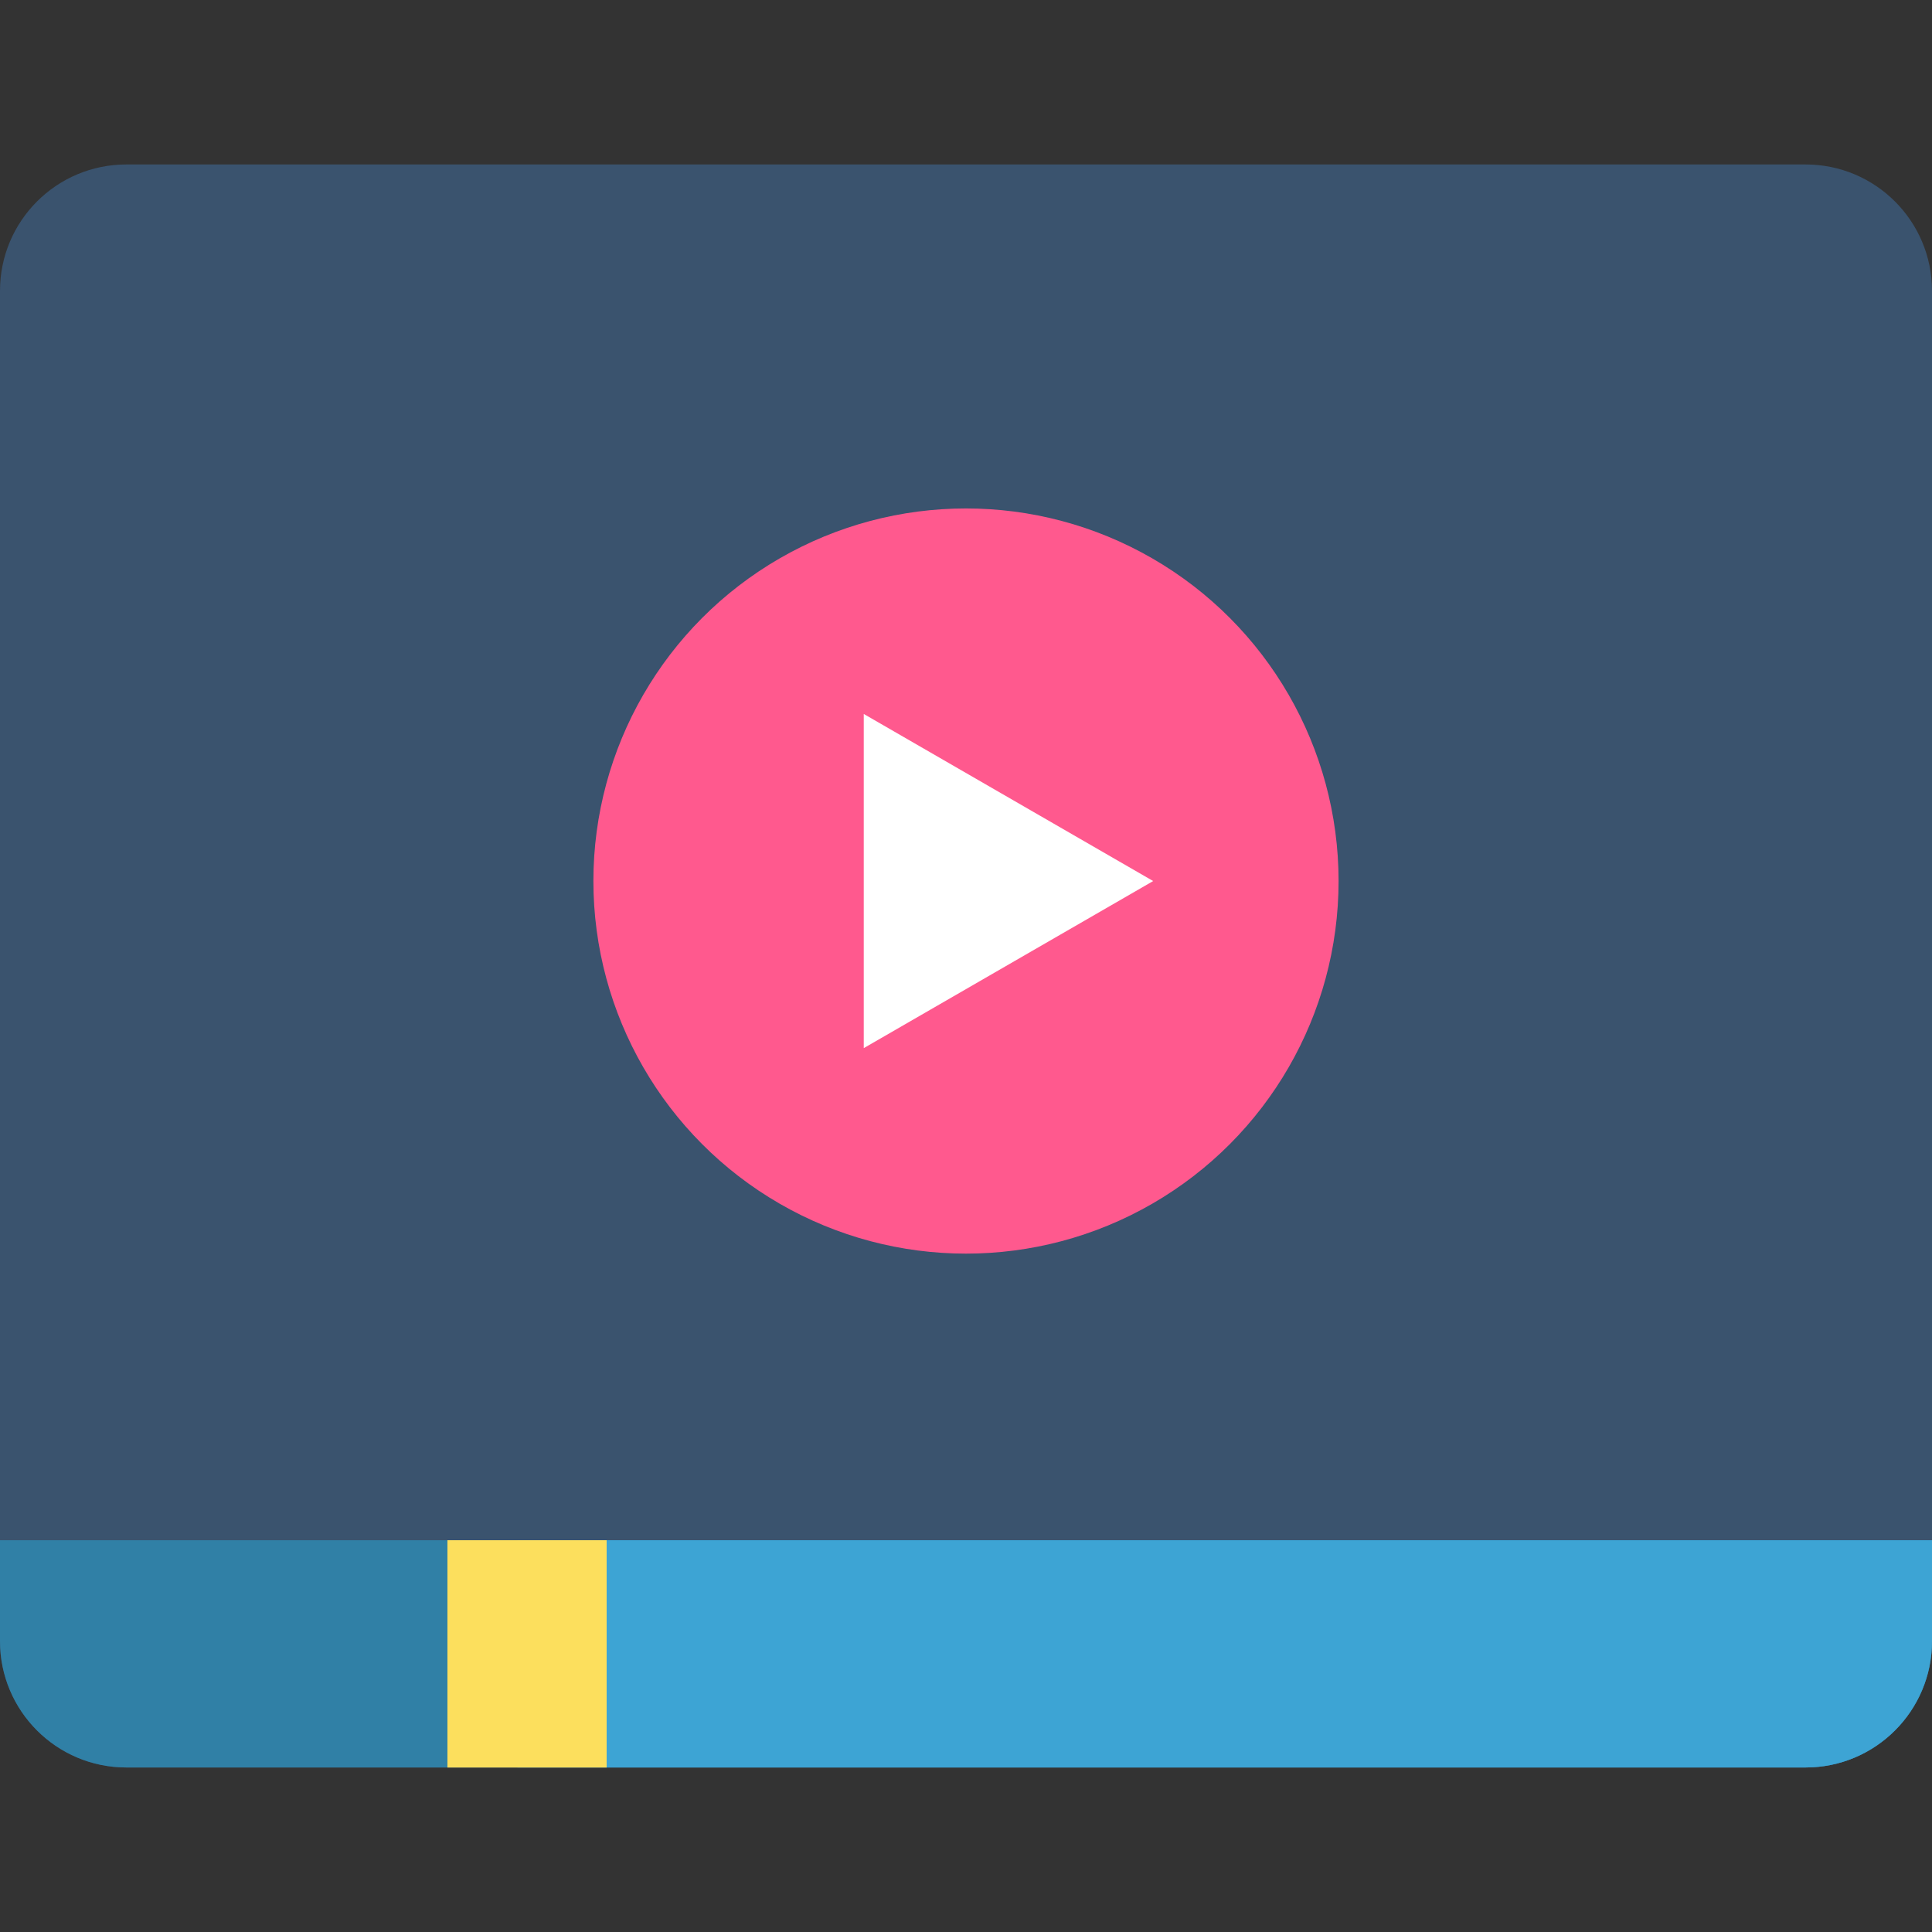 <?xml version="1.0" encoding="iso-8859-1"?>
<!-- Generator: Adobe Illustrator 19.0.0, SVG Export Plug-In . SVG Version: 6.00 Build 0)  -->
<svg version="1.1" id="Capa_1" xmlns="http://www.w3.org/2000/svg" xmlns:xlink="http://www.w3.org/1999/xlink" x="0px" y="0px"
	 viewBox="0 0 512 512" style="enable-background:new 0 0 512 512;" xml:space="preserve">
<rect x="0" y="0" width="512" height="512" fill="#333333" stroke="none"/>
<path style="fill:#3A536E;" d="M512,77.074v357.837c0,18.489-15,33.488-33.499,33.488H33.488C14.988,468.4,0,453.4,0,434.911V77.074
	c0-18.499,14.988-33.488,33.488-33.488H478.5C497,43.587,512,58.575,512,77.074z"/>
<path style="fill:#3080A6;" d="M512,408.175v26.737c0,18.489-15,33.488-33.499,33.488H33.488C14.988,468.4,0,453.4,0,434.911
	v-26.737h512V408.175z"/>
<path style="fill:#3DA4D4;" d="M512,408.175v26.737c0,18.489-15,33.488-33.499,33.488H137.137v-60.224H512V408.175z"/>
<rect x="118.573" y="408.176" style="fill:#FCDF5D;" width="42.194" height="60.238"/>
<circle style="fill:#FF598E;" cx="255.996" cy="233.484" r="98.741"/>
<polygon style="fill:#FFFFFF;" points="305.601,233.486 228.906,189.207 228.906,277.765 "/>
<g>
</g>
<g>
</g>
<g>
</g>
<g>
</g>
<g>
</g>
<g>
</g>
<g>
</g>
<g>
</g>
<g>
</g>
<g>
</g>
<g>
</g>
<g>
</g>
<g>
</g>
<g>
</g>
<g>
</g>
</svg>
